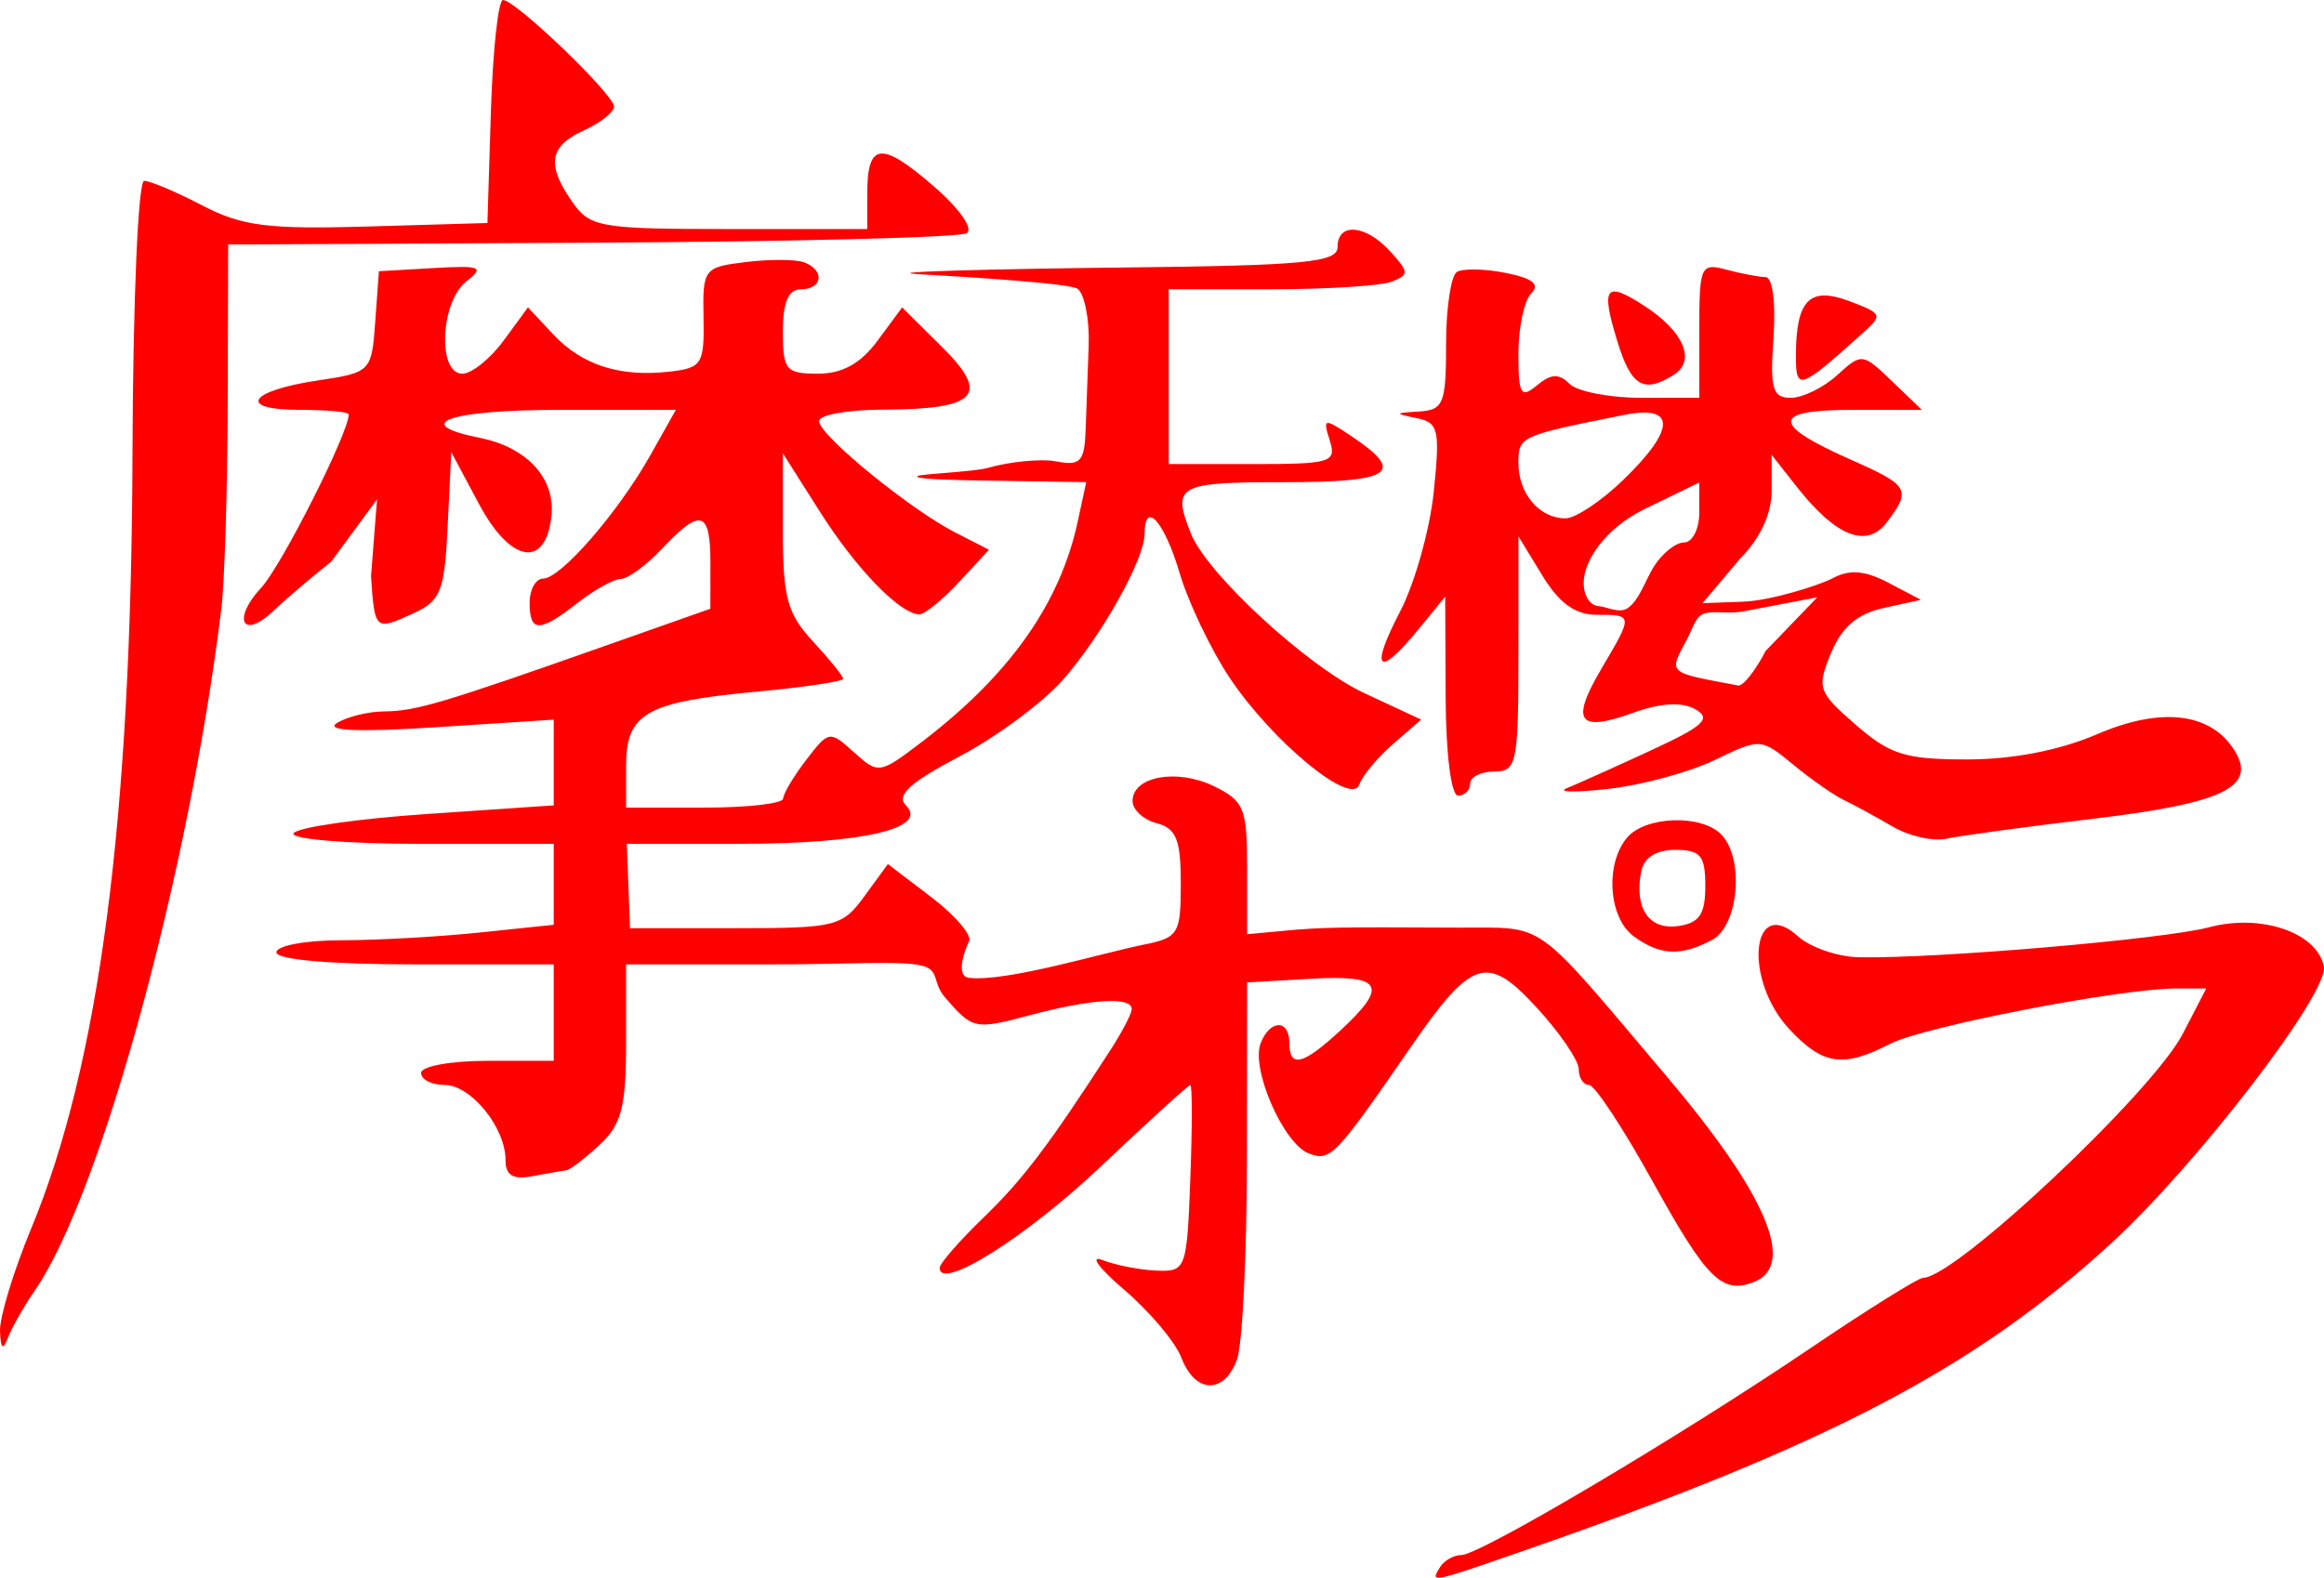 <?xml version="1.0" encoding="UTF-8" standalone="no"?>
<!-- Created with Inkscape (http://www.inkscape.org/) -->

<svg
   xmlns:dc="http://purl.org/dc/elements/1.1/"
   xmlns:cc="http://creativecommons.org/ns#"
   xmlns:rdf="http://www.w3.org/1999/02/22-rdf-syntax-ns#"
   xmlns:svg="http://www.w3.org/2000/svg"
   xmlns="http://www.w3.org/2000/svg"
   xmlns:sodipodi="http://sodipodi.sourceforge.net/DTD/sodipodi-0.dtd"
   xmlns:inkscape="http://www.inkscape.org/namespaces/inkscape"
   version="1.1"
   id="svg869"
   width="192.73"
   height="130.877"
   viewBox="0 0 192.73 130.877"
   sodipodi:docname="Matenrou_Opera_logo.svg"
   inkscape:version="0.92.4 5da689c313, 2019-01-14">
  <defs
     id="defs873" />
  <sodipodi:namedview
     pagecolor="#ffffff"
     bordercolor="#666666"
     borderopacity="1"
     objecttolerance="10"
     gridtolerance="10"
     guidetolerance="10"
     inkscape:pageopacity="0"
     inkscape:pageshadow="2"
     inkscape:window-width="1920"
     inkscape:window-height="1016"
     id="namedview871"
     showgrid="false"
     fit-margin-top="0"
     fit-margin-left="0"
     fit-margin-right="0"
     fit-margin-bottom="0"
     inkscape:zoom="12.072993"
     inkscape:cx="52.35609"
     inkscape:cy="99.630589"
     inkscape:window-x="0"
     inkscape:window-y="27"
     inkscape:window-maximized="1"
     inkscape:current-layer="svg869" />
  <path
     style="fill:#ff0000"
     d="m 119.422,130 c 0.34,-0.55 1.134,-1 1.765,-1 1.533,0 18.12,-9.831 28.904,-17.131 4.768,-3.228 8.997,-5.869 9.397,-5.869 2.652,0 19.023,-15.395 21.534,-20.25 L 182.963,82 H 180.443 c -4.609,0 -20.938,3.164 -23.7,4.593 -3.891,2.012 -5.588,1.761 -8.368,-1.239 -3.815,-4.116 -3.134,-11.186 0.74,-7.68 1.02,0.923 3.306,1.704 5.081,1.736 6.455,0.116 25.322,-1.503 28.998,-2.488 4.315,-1.156 8.982,0.439 9.524,3.255 0.422,2.193 -10.59,16.52 -17.682,23.004 -11.321,10.351 -23.398,16.673 -48.539,25.412 -7.914,2.751 -7.904,2.749 -7.075,1.407 z M 97.974,112.636 c -0.494,-1.3 -2.621,-3.833 -4.725,-5.628 -2.104,-1.795 -2.926,-2.912 -1.826,-2.483 1.1,0.429 3.125,0.824 4.5,0.878 2.436,0.095 2.507,-0.101 2.792,-7.653 0.161,-4.263 0.161,-7.748 0,-7.746 -0.161,0.002 -3.496,3.04 -7.413,6.75 -6.201,5.875 -13.401,10.403 -13.369,8.409 0.006,-0.365 1.64,-2.238 3.632,-4.163 3.27,-3.161 5.379,-5.945 10.534,-13.91 0.922,-1.425 1.71,-2.928 1.75,-3.34 0.108,-1.107 -3.286,-0.914 -8.513,0.484 -4.474,1.197 -4.686,1.151 -6.966,-1.5 -1.098,-1.276 -0.394,-2.288 -2.002,-2.651 -1.792,-0.404 -6.134,-0.083 -12.398,-0.083 H 51.922 v 6.461 c 0,5.359 -0.373,6.809 -2.189,8.5 -1.204,1.121 -2.441,2.072 -2.75,2.113 -0.309,0.041 -1.574,0.263 -2.811,0.494 -1.644,0.307 -2.25,-0.057 -2.25,-1.352 0,-2.688 -2.87,-6.216 -5.057,-6.216 -1.069,0 -1.943,-0.45 -1.943,-1 0,-0.55 2.475,-1 5.5,-1 h 5.5 v -4 -4 h -11.5 c -7,0 -11.5,-0.391 -11.5,-1 0,-0.55 2.409,-1 5.353,-1 2.944,0 8.119,-0.289 11.5,-0.642 l 6.147,-0.642 V 73.358 70 H 34.863 c -6.108,0 -10.816,-0.394 -10.515,-0.879 0.299,-0.484 5.276,-1.202 11.059,-1.596 l 10.515,-0.717 v -3.555 -3.555 l -9.75,0.629 c -6.396,0.413 -9.234,0.298 -8.25,-0.334 0.825,-0.53 2.593,-0.97 3.929,-0.979 2.611,-0.016 4.798,-0.665 18.315,-5.432 l 8.744,-3.084 0.006,-3.75 c 0.007,-4.401 -0.797,-4.653 -3.994,-1.25 -1.292,1.375 -2.833,2.51 -3.424,2.522 -0.592,0.012 -2.201,0.902 -3.576,1.978 -3.181,2.488 -4,2.488 -4,0 0,-1.1 0.503,-2 1.118,-2 1.457,0 6.228,-5.493 8.902,-10.25 l 2.108,-3.75 h -9.564 c -9.267,0 -12.569,1.149 -6.685,2.326 3.935,0.787 6.292,3.389 5.925,6.541 -0.504,4.332 -3.397,3.824 -6.002,-1.054 l -2.303,-4.313 -0.294,6.11 c -0.263,5.465 -0.567,6.234 -2.879,7.287 -3.149,1.435 -3.176,1.411 -3.48,-3.106 l 0.501,-6.367 -3.796,5.16 c -1.678,1.335 -3.837,3.176 -4.797,4.092 -2.558,2.44 -3.461,0.71 -1.008,-1.93 1.676,-1.804 7.254,-12.854 7.254,-14.37 0,-0.207 -1.827,-0.376 -4.059,-0.376 -5.238,0 -4.275,-1.573 1.492,-2.438 4.397,-0.659 4.462,-0.725 4.762,-4.865 l 0.305,-4.197 4.5,-0.26 c 3.973,-0.23 4.295,-0.1 2.75,1.11 -2.152,1.685 -2.412,7.65 -0.333,7.65 0.779,0 2.323,-1.238 3.43,-2.75 l 2.014,-2.75 2.098,2.238 c 2.399,2.56 5.537,3.563 9.671,3.09 2.664,-0.304 2.865,-0.628 2.791,-4.489 -0.077,-4.042 0.022,-4.173 3.5,-4.599 1.969,-0.241 4.142,-0.233 4.83,0.018 1.744,0.637 1.565,2.242 -0.25,2.242 -1.048,0 -1.5,1.056 -1.5,3.5 0,3.2 0.25,3.5 2.917,3.5 2.023,0 3.538,-0.843 4.946,-2.75 l 2.03,-2.75 3.304,3.279 c 4.045,4.015 2.936,5.182 -4.946,5.205 -2.888,0.008 -5.25,0.435 -5.25,0.948 0,1.157 7.517,7.306 11.297,9.241 l 2.797,1.432 -2.5,2.697 c -1.375,1.483 -2.859,2.682 -3.297,2.664 -1.626,-0.068 -5.244,-3.812 -8.226,-8.515 l -3.072,-4.844 v 6.456 c 0,5.501 0.37,6.855 2.5,9.152 1.375,1.483 2.5,2.876 2.5,3.096 0,0.22 -3.193,0.697 -7.095,1.059 -9.26,0.861 -10.905,1.79 -10.905,6.163 v 3.465 h 6.5 c 3.575,0 6.51,-0.338 6.522,-0.75 0.012,-0.412 0.878,-1.863 1.923,-3.224 1.863,-2.424 1.943,-2.437 3.956,-0.615 2.013,1.822 2.127,1.805 5.599,-0.844 7.302,-5.57 11.48,-11.475 12.956,-18.317 l 0.701,-3.25 -5.829,-0.09 c -3.843,-0.059 -8.809,-0.102 -8.121,-0.434 0.307,-0.148 4.724,-0.354 5.737,-0.645 1.895,-0.544 4.482,-0.791 5.75,-0.548 1.99,0.38 2.32,0.016 2.416,-2.671 0.061,-1.711 0.174,-4.837 0.25,-6.945 0.076,-2.109 -0.329,-4.222 -0.9,-4.697 -0.571,-0.474 -9.661,-1.025 -13.215,-1.223 -3.554,-0.198 7.241,-0.447 17.004,-0.553 15.025,-0.163 17.75,-0.423 17.75,-1.693 0,-2.079 2.349,-1.877 4.388,0.376 1.555,1.718 1.561,1.929 0.073,2.5 -0.894,0.343 -5.413,0.624 -10.043,0.624 h -8.418 v 7.25 7.25 h 6.988 c 6.487,0 6.943,-0.141 6.366,-1.961 -0.586,-1.846 -0.485,-1.87 1.707,-0.414 4.652,3.089 3.54,3.876 -5.477,3.876 -8.858,0 -9.33,0.259 -7.751,4.247 1.328,3.354 9.704,11.068 14.385,13.25 l 4.718,2.198 -2.347,2.041 c -1.291,1.123 -2.543,2.627 -2.782,3.344 -0.624,1.871 -7.204,-3.542 -10.745,-8.839 -1.566,-2.342 -3.443,-6.28 -4.173,-8.75 -1.249,-4.229 -2.89,-6.048 -2.89,-3.203 0,2.094 -3.545,8.429 -6.776,12.109 -1.652,1.881 -5.509,4.74 -8.572,6.353 -4.114,2.167 -5.276,3.226 -4.448,4.054 1.918,1.918 -3.576,3.196 -13.739,3.196 h -9.404 l 0.132,3.5 0.132,3.5 h 8.755 c 8.327,0 8.849,-0.13 10.693,-2.661 l 1.939,-2.661 3.635,2.773 c 1.999,1.525 3.388,3.173 3.086,3.661 -0.18,0.291 -1.241,2.857 -0.003,3.005 3.075,0.368 11.095,-2.071 14.447,-2.741 2.941,-0.588 3.125,-0.889 3.125,-5.094 0,-3.628 -0.376,-4.567 -2,-4.992 -1.1,-0.288 -2,-1.115 -2,-1.839 0,-2.044 3.673,-2.718 6.734,-1.236 2.521,1.221 2.766,1.823 2.766,6.812 v 5.473 l 3,-0.28 c 3.194,-0.298 4.295,-0.318 14.579,-0.266 7.338,0.038 5.987,-0.928 17.146,12.253 8.364,9.878 10.865,15.777 7.275,17.155 -2.629,1.009 -3.9,-0.264 -8.398,-8.403 -2.419,-4.377 -4.781,-7.959 -5.25,-7.959 -0.469,0 -0.852,-0.587 -0.852,-1.305 0,-0.718 -1.55,-2.997 -3.444,-5.065 -4.154,-4.535 -5.4,-4.141 -10.556,3.335 -6.217,9.016 -6.592,9.405 -8.389,8.716 -2.095,-0.804 -4.808,-7.003 -3.994,-9.125 0.762,-1.986 2.383,-2.024 2.383,-0.056 0,2.14 1.127,1.865 4.26,-1.04 3.994,-3.703 3.462,-4.606 -2.51,-4.262 l -5.25,0.302 -0.014,14.5 c -0.008,7.975 -0.375,15.512 -0.817,16.75 -1.049,2.937 -3.48,2.877 -4.617,-0.114 z M 0.001,110.422 c -0.043,-1.143 1.118,-4.968 2.581,-8.5 C 8.235,88.27 10.891,67.991 10.986,37.75 11.026,24.959 11.452,15 11.959,15 c 0.496,0 2.661,0.917 4.811,2.038 3.307,1.724 5.431,1.993 13.781,1.75 L 40.422,18.5 40.71,9.25 C 40.868,4.162 41.32,0 41.715,0 c 1.039,0 9.207,7.84 9.207,8.838 0,0.463 -1.125,1.354 -2.5,1.98 -2.888,1.316 -3.129,2.838 -0.943,5.959 1.454,2.077 2.308,2.223 13,2.223 h 11.443 v -2.941 c 0,-4.242 1.151,-4.38 5.462,-0.654 2.173,1.878 3.374,3.578 2.785,3.942 -0.57,0.352 -14.583,0.706 -31.141,0.787 l -30.106,0.147 -0.038,13.109 C 18.864,40.601 18.626,48.3 18.356,50.5 15.675,72.352 8.387,99.03 2.922,107 c -0.943,1.375 -1.968,3.175 -2.278,4 -0.396,1.054 -0.587,0.882 -0.643,-0.578 z M 135.488,77.672 c -2.089,-1.528 -2.398,-5.965 -0.569,-8.169 1.494,-1.801 6.125,-1.981 7.803,-0.303 1.954,1.954 1.483,7.578 -0.734,8.765 -2.583,1.382 -4.315,1.304 -6.5,-0.293 z M 141.422,73.5 c 0,-2.529 -0.39,-3 -2.486,-3 -1.603,0 -2.61,0.642 -2.835,1.808 -0.584,3.034 0.653,4.854 3.066,4.512 1.767,-0.251 2.254,-0.969 2.254,-3.32 z m 15.5,-4.951 c -1.375,-0.809 -3.175,-1.789 -4,-2.18 -0.825,-0.39 -2.717,-1.712 -4.204,-2.936 -2.679,-2.206 -2.74,-2.21 -6.5,-0.393 -2.088,1.009 -6.046,2.087 -8.796,2.396 -2.75,0.309 -4.325,0.288 -3.5,-0.046 0.825,-0.334 3.941,-1.734 6.925,-3.111 4.461,-2.058 5.125,-2.671 3.734,-3.45 -1.114,-0.624 -2.872,-0.52 -5.15,0.304 -4.551,1.646 -5.214,0.728 -2.633,-3.647 2.651,-4.494 2.652,-4.486 -0.391,-4.486 -1.764,0 -3.106,-0.97 -4.496,-3.25 l -1.982,-3.25 -0.004,9.75 c -0.003,9.082 -0.14,9.75 -2.003,9.75 -1.1,0 -2,0.45 -2,1 0,0.55 -0.45,1 -1,1 -0.583,0 -1.015,-3.441 -1.036,-8.25 l -0.036,-8.25 -2.252,2.75 c -3.319,4.054 -4.028,3.346 -1.499,-1.5 1.22,-2.337 2.481,-6.819 2.803,-9.959 0.531,-5.182 0.398,-5.746 -1.447,-6.114 -1.846,-0.368 -1.825,-0.417 0.217,-0.541 2.041,-0.124 2.25,-0.642 2.25,-5.577 0,-2.993 0.404,-5.691 0.897,-5.996 0.494,-0.305 2.322,-0.27 4.062,0.079 2.234,0.447 2.853,0.946 2.103,1.696 -0.584,0.584 -1.062,2.828 -1.062,4.985 0,3.421 0.197,3.759 1.542,2.642 1.168,-0.97 1.823,-0.999 2.7,-0.122 0.637,0.637 3.318,1.158 5.958,1.158 h 4.8 v -5.617 c 0,-5.337 0.112,-5.587 2.25,-5.014 1.238,0.332 2.7,0.609 3.25,0.616 0.578,0.008 0.854,2.121 0.653,5.014 -0.295,4.26 -0.083,5.001 1.436,5.001 0.98,0 2.711,-0.847 3.847,-1.883 2.028,-1.85 2.108,-1.841 4.543,0.5 l 2.479,2.383 h -5.788 c -6.727,0 -6.738,1.198 -0.041,4.16 4.774,2.112 4.972,2.463 2.921,5.169 -1.663,2.195 -4.214,1.185 -7.473,-2.958 l -2.078,-2.641 v 2.998 c 0,1.906 -0.96,3.959 -2.636,5.635 l -3.092,3.672 3.374,-0.124 c 2.31,-0.085 6.355,-1.376 7.417,-1.945 1.406,-0.752 2.664,-0.65 4.626,0.378 l 2.695,1.412 -3.095,0.68 c -2.183,0.48 -3.467,1.58 -4.361,3.736 -1.198,2.893 -1.089,3.211 2.038,5.942 2.845,2.484 4.128,2.885 9.234,2.885 3.807,0 7.676,-0.752 10.812,-2.101 5.281,-2.272 9.391,-1.792 11.358,1.326 1.917,3.038 -0.877,4.406 -11.614,5.685 -5.641,0.672 -11.157,1.421 -12.257,1.665 -1.1,0.244 -3.125,-0.218 -4.5,-1.027 z M 146.422,54 l 4.285,-4.45 -6.1,1.16 c -1.503,0.286 -2.768,-0.18 -3.562,0.33 -0.466,0.299 -0.822,1.397 -1.088,1.894 -1.6,2.99 -1.799,2.804 4.189,3.93 0.398,0.075 1.422,-1.214 2.276,-2.864 z m -9.268,-7 c 0.687,-1.1 1.816,-2 2.508,-2 0.693,0 1.259,-1.119 1.259,-2.487 v -2.487 l -4.5,2.186 c -3.396,1.65 -5.086,4.391 -5.086,6.127 0,1.084 0.507,1.904 1.288,1.948 0.551,0.031 1.639,0.613 2.319,0.187 0.975,-0.61 1.55,-2.417 2.21,-3.474 z m -2.53,-7.196 c 4.361,-4.227 4.379,-6.247 0.048,-5.381 -8.666,1.734 -8.75,1.772 -8.75,3.99 1e-5,2.535 1.745,4.587 3.902,4.587 0.826,0 2.986,-1.438 4.8,-3.196 z m -0.502,-11.503 c -1.395,-4.546 -0.99,-5.048 2.322,-2.878 3.208,2.102 4.212,4.498 2.373,5.663 -2.506,1.587 -3.542,0.973 -4.695,-2.785 z m 14.815,1.072 c 0.024,-4.52 1.163,-5.635 4.47,-4.378 2.753,1.047 2.774,1.113 0.904,2.789 -5.14,4.606 -5.391,4.68 -5.374,1.589 z"
     id="path881"
     inkscape:connector-curvature="0"
     sodipodi:nodetypes="cscsscssscsscssccsscccscsscsssscssccsssscccsssscccssscccssssccscsssscscsscscscccssscscscsscccsscsssscscsscscccssssscssssssccsscccssssccscccsccscscssscssssscccsscssssssscscsssccssssccsssccccccssscscsssccscsccscsssscccccccsscsscscsscssssssccsssccssccssccssccscscccscscsccccsccsccccccscsssccscssccsssscssssscscscsccsscss" />
</svg>
